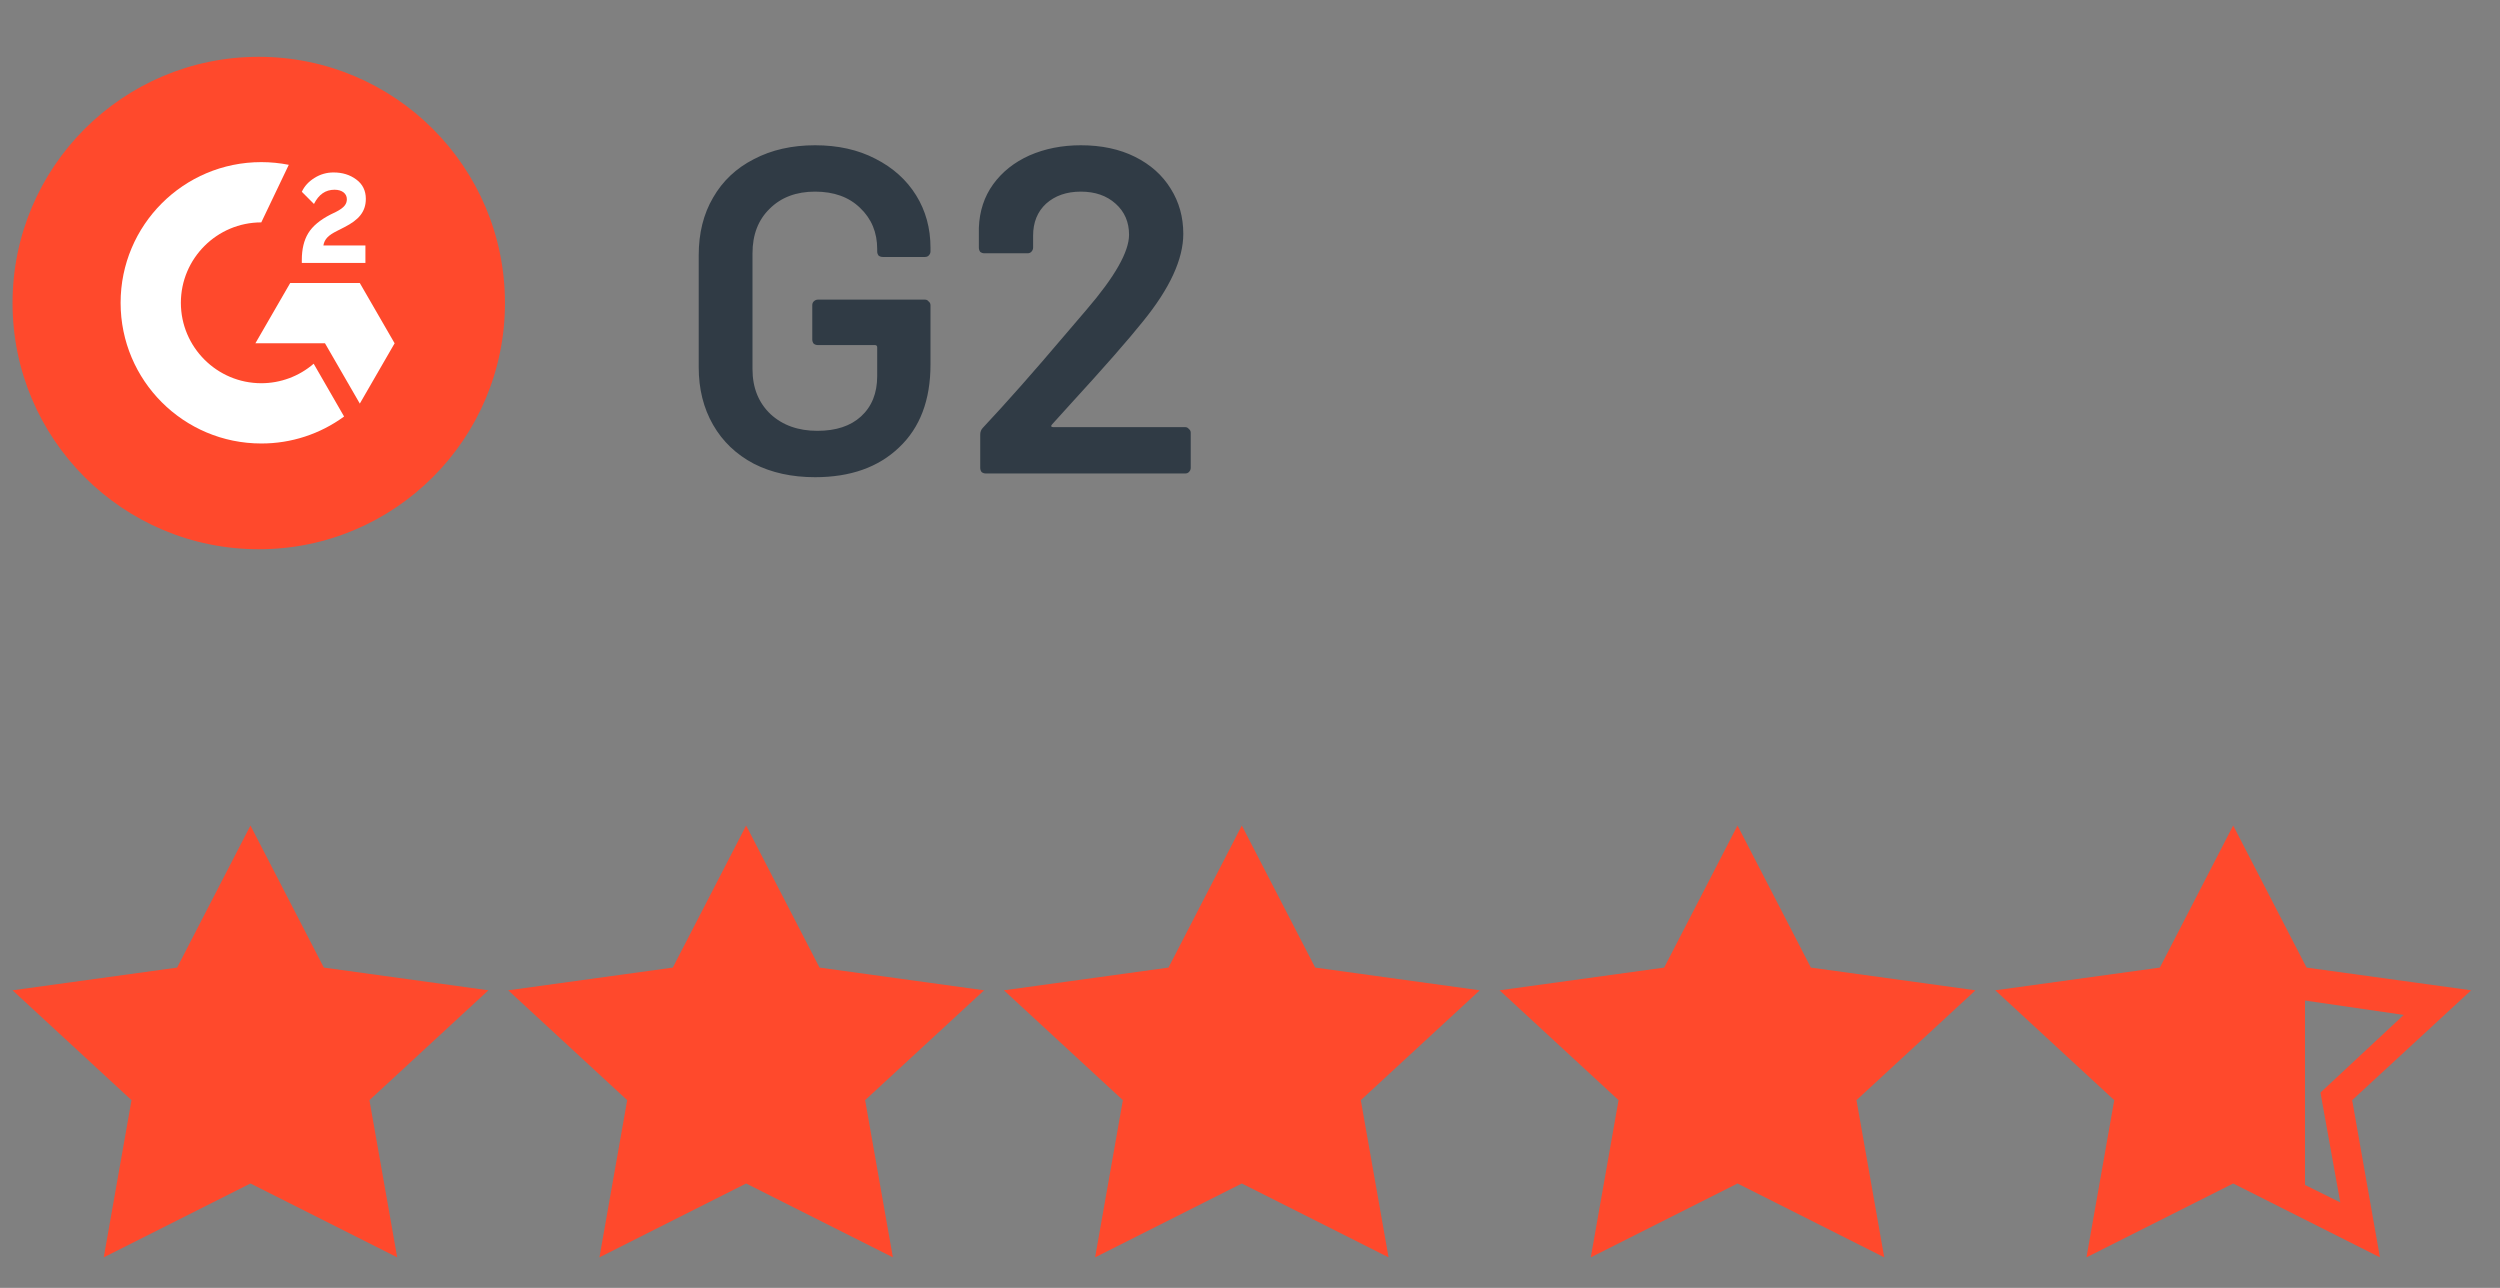 <svg width="66" height="34" viewBox="0 0 66 34" fill="none" xmlns="http://www.w3.org/2000/svg">
<rect x="0" y="0" width="66" height="34" fill="#808080" stroke="none"/>
<g clip-path="url(#clip0_7749_1989)">
<g clip-path="url(#clip1_7749_1989)">
<path d="M6.831 14.5C10.421 14.5 13.331 11.59 13.331 8C13.331 4.41 10.421 1.5 6.831 1.5C3.241 1.5 0.331 4.41 0.331 8C0.331 11.59 3.241 14.5 6.831 14.5Z" fill="#FF492C"/>
<path d="M9.647 6.481H8.537C8.567 6.307 8.675 6.209 8.893 6.099L9.097 5.995C9.463 5.808 9.658 5.596 9.658 5.25C9.658 5.033 9.573 4.861 9.405 4.738C9.238 4.614 9.04 4.553 8.809 4.553C8.63 4.551 8.454 4.601 8.303 4.697C8.151 4.791 8.038 4.912 7.968 5.063L8.289 5.385C8.414 5.133 8.594 5.009 8.832 5.009C9.034 5.009 9.157 5.113 9.157 5.258C9.157 5.379 9.097 5.479 8.866 5.596L8.735 5.659C8.45 5.804 8.252 5.969 8.138 6.156C8.024 6.343 7.968 6.578 7.968 6.863V6.941H9.647V6.481ZM9.499 7.472H7.661L6.742 9.063H8.58L9.499 10.655L10.418 9.063L9.499 7.472Z" fill="white"/>
<path d="M6.898 10.117C5.728 10.117 4.775 9.164 4.775 7.994C4.775 6.824 5.728 5.871 6.898 5.871L7.624 4.351C7.385 4.304 7.142 4.28 6.898 4.28C4.846 4.28 3.184 5.943 3.184 7.994C3.184 10.045 4.846 11.708 6.898 11.708C7.684 11.71 8.45 11.46 9.084 10.996L8.281 9.602C7.897 9.934 7.406 10.117 6.898 10.117Z" fill="white"/>
</g>
<path d="M21.518 12.598C20.906 12.598 20.367 12.48 19.902 12.243C19.437 11.998 19.078 11.656 18.825 11.215C18.572 10.774 18.446 10.269 18.446 9.697V6.736C18.446 6.156 18.572 5.65 18.825 5.218C19.078 4.777 19.437 4.439 19.902 4.202C20.367 3.957 20.906 3.835 21.518 3.835C22.122 3.835 22.652 3.953 23.109 4.19C23.574 4.426 23.933 4.749 24.186 5.157C24.439 5.565 24.565 6.026 24.565 6.54V6.638C24.565 6.678 24.549 6.715 24.516 6.748C24.492 6.772 24.459 6.784 24.419 6.784H23.305C23.264 6.784 23.227 6.772 23.195 6.748C23.17 6.715 23.158 6.678 23.158 6.638V6.576C23.158 6.136 23.007 5.773 22.705 5.487C22.411 5.202 22.016 5.059 21.518 5.059C21.02 5.059 20.62 5.21 20.318 5.512C20.017 5.805 19.866 6.197 19.866 6.687V9.746C19.866 10.236 20.025 10.632 20.343 10.934C20.661 11.227 21.073 11.374 21.579 11.374C22.069 11.374 22.452 11.248 22.73 10.995C23.015 10.734 23.158 10.379 23.158 9.93V9.171C23.158 9.13 23.137 9.11 23.097 9.11H21.591C21.55 9.11 21.514 9.098 21.481 9.073C21.457 9.041 21.444 9.004 21.444 8.963V8.057C21.444 8.017 21.457 7.984 21.481 7.959C21.514 7.927 21.55 7.91 21.591 7.91H24.419C24.459 7.91 24.492 7.927 24.516 7.959C24.549 7.984 24.565 8.017 24.565 8.057V9.624C24.565 10.562 24.288 11.293 23.733 11.815C23.186 12.337 22.448 12.598 21.518 12.598ZM27.776 11.203C27.759 11.219 27.751 11.236 27.751 11.252C27.759 11.268 27.776 11.276 27.8 11.276H31.288C31.329 11.276 31.362 11.293 31.386 11.325C31.419 11.35 31.435 11.382 31.435 11.423V12.353C31.435 12.394 31.419 12.431 31.386 12.463C31.362 12.488 31.329 12.5 31.288 12.5H26.025C25.985 12.5 25.948 12.488 25.915 12.463C25.891 12.431 25.878 12.394 25.878 12.353V11.472C25.878 11.399 25.903 11.338 25.952 11.289C26.572 10.628 27.29 9.816 28.106 8.853L28.681 8.18C29.432 7.307 29.807 6.646 29.807 6.197C29.807 5.862 29.689 5.589 29.452 5.377C29.216 5.165 28.91 5.059 28.534 5.059C28.159 5.059 27.853 5.165 27.616 5.377C27.388 5.589 27.274 5.871 27.274 6.221V6.54C27.274 6.58 27.257 6.617 27.225 6.65C27.2 6.674 27.168 6.687 27.127 6.687H25.989C25.948 6.687 25.911 6.674 25.878 6.65C25.854 6.617 25.842 6.58 25.842 6.54V6.013C25.858 5.573 25.985 5.189 26.221 4.863C26.458 4.537 26.776 4.284 27.176 4.104C27.584 3.925 28.037 3.835 28.534 3.835C29.081 3.835 29.558 3.937 29.966 4.141C30.374 4.345 30.689 4.626 30.909 4.985C31.129 5.336 31.239 5.732 31.239 6.173C31.239 6.842 30.884 7.613 30.174 8.486C29.783 8.975 29.138 9.71 28.241 10.689L27.776 11.203Z" fill="#303B45"/>
<g clip-path="url(#clip2_7749_1989)">
<path d="M53.721 26.351L57.124 25.8L58.956 22.751L59.536 24.072L60.413 24.929L60.852 25.8V31.786L58.904 30.75L55.711 32.25L56.129 28.8L53.721 26.351ZM1.43 26.451L4.832 25.901L6.612 22.651L8.234 25.851L11.899 26.451L9.334 28.85L9.857 32.35L6.612 30.85L3.366 32.35L3.785 28.9L1.43 26.451ZM14.463 26.451L17.866 25.901L19.645 22.651L21.32 25.851L24.932 26.451L22.367 28.85L22.943 32.35L19.645 30.85L16.453 32.35L16.871 28.9L14.463 26.451ZM27.759 26.451L31.161 25.901L32.941 22.651L34.563 25.851L38.228 26.451L35.663 28.85L36.239 32.35L32.941 30.85L29.695 32.35L30.114 28.9L27.759 26.451ZM40.636 26.451L44.038 25.901L45.818 22.651L47.492 25.851L51.104 26.451L48.539 28.85L49.115 32.35L45.818 30.85L42.624 32.35L43.043 28.9L40.636 26.451Z" fill="#FF492C"/>
<path d="M12.893 26.144L8.549 25.544L6.612 21.794L4.676 25.544L0.331 26.144L3.472 29.044L2.739 33.194L6.612 31.244L10.486 33.194L9.753 29.044L12.893 26.144ZM6.612 30.344L3.89 31.744L4.414 28.844L2.215 26.794L5.304 26.344L6.665 23.694L8.026 26.344L11.114 26.794L8.915 28.844L9.439 31.744L6.612 30.344ZM25.98 26.144L21.635 25.544L19.698 21.794L17.762 25.544L13.417 26.144L16.558 29.044L15.825 33.194L19.698 31.244L23.572 33.194L22.839 29.044L25.98 26.144ZM19.698 30.344L16.976 31.744L17.5 28.844L15.301 26.794L18.39 26.344L19.751 23.694L21.112 26.344L24.2 26.794L22.001 28.844L22.525 31.744L19.698 30.344ZM39.066 26.144L34.721 25.544L32.784 21.794L30.848 25.544L26.503 26.144L29.644 29.044L28.911 33.194L32.784 31.244L36.658 33.194L35.925 29.044L39.066 26.144ZM32.784 30.344L30.062 31.744L30.586 28.844L28.387 26.794L31.476 26.344L32.837 23.694L34.198 26.344L37.286 26.794L35.087 28.844L35.611 31.744L32.784 30.344ZM52.152 26.144L47.807 25.544L45.87 21.794L43.934 25.544L39.589 26.144L42.73 29.044L41.997 33.194L45.87 31.244L49.744 33.194L49.011 29.044L52.152 26.144ZM45.87 30.344L43.148 31.744L43.672 28.844L41.473 26.794L44.562 26.344L45.923 23.694L47.284 26.344L50.372 26.794L48.173 28.844L48.697 31.744L45.87 30.344ZM65.238 26.144L60.893 25.544L58.956 21.794L57.02 25.544L52.675 26.144L55.816 29.044L55.083 33.194L58.956 31.244L62.83 33.194L62.097 29.044L65.238 26.144ZM58.956 30.344L56.234 31.744L56.758 28.844L54.559 26.794L57.648 26.344L59.009 23.694L60.37 26.344L63.458 26.794L61.26 28.844L61.783 31.744L58.956 30.344Z" fill="#FF492C"/>
</g>
</g>
<defs>
<clipPath id="clip0_7749_1989">
<rect width="64.907" height="33" fill="white" transform="translate(0.331 0.5)"/>
</clipPath>
<clipPath id="clip1_7749_1989">
<rect width="13" height="13" fill="white" transform="translate(0.331 1.5)"/>
</clipPath>
<clipPath id="clip2_7749_1989">
<rect width="64.907" height="12" fill="white" transform="translate(0.331 21.5)"/>
</clipPath>
</defs>
</svg>
